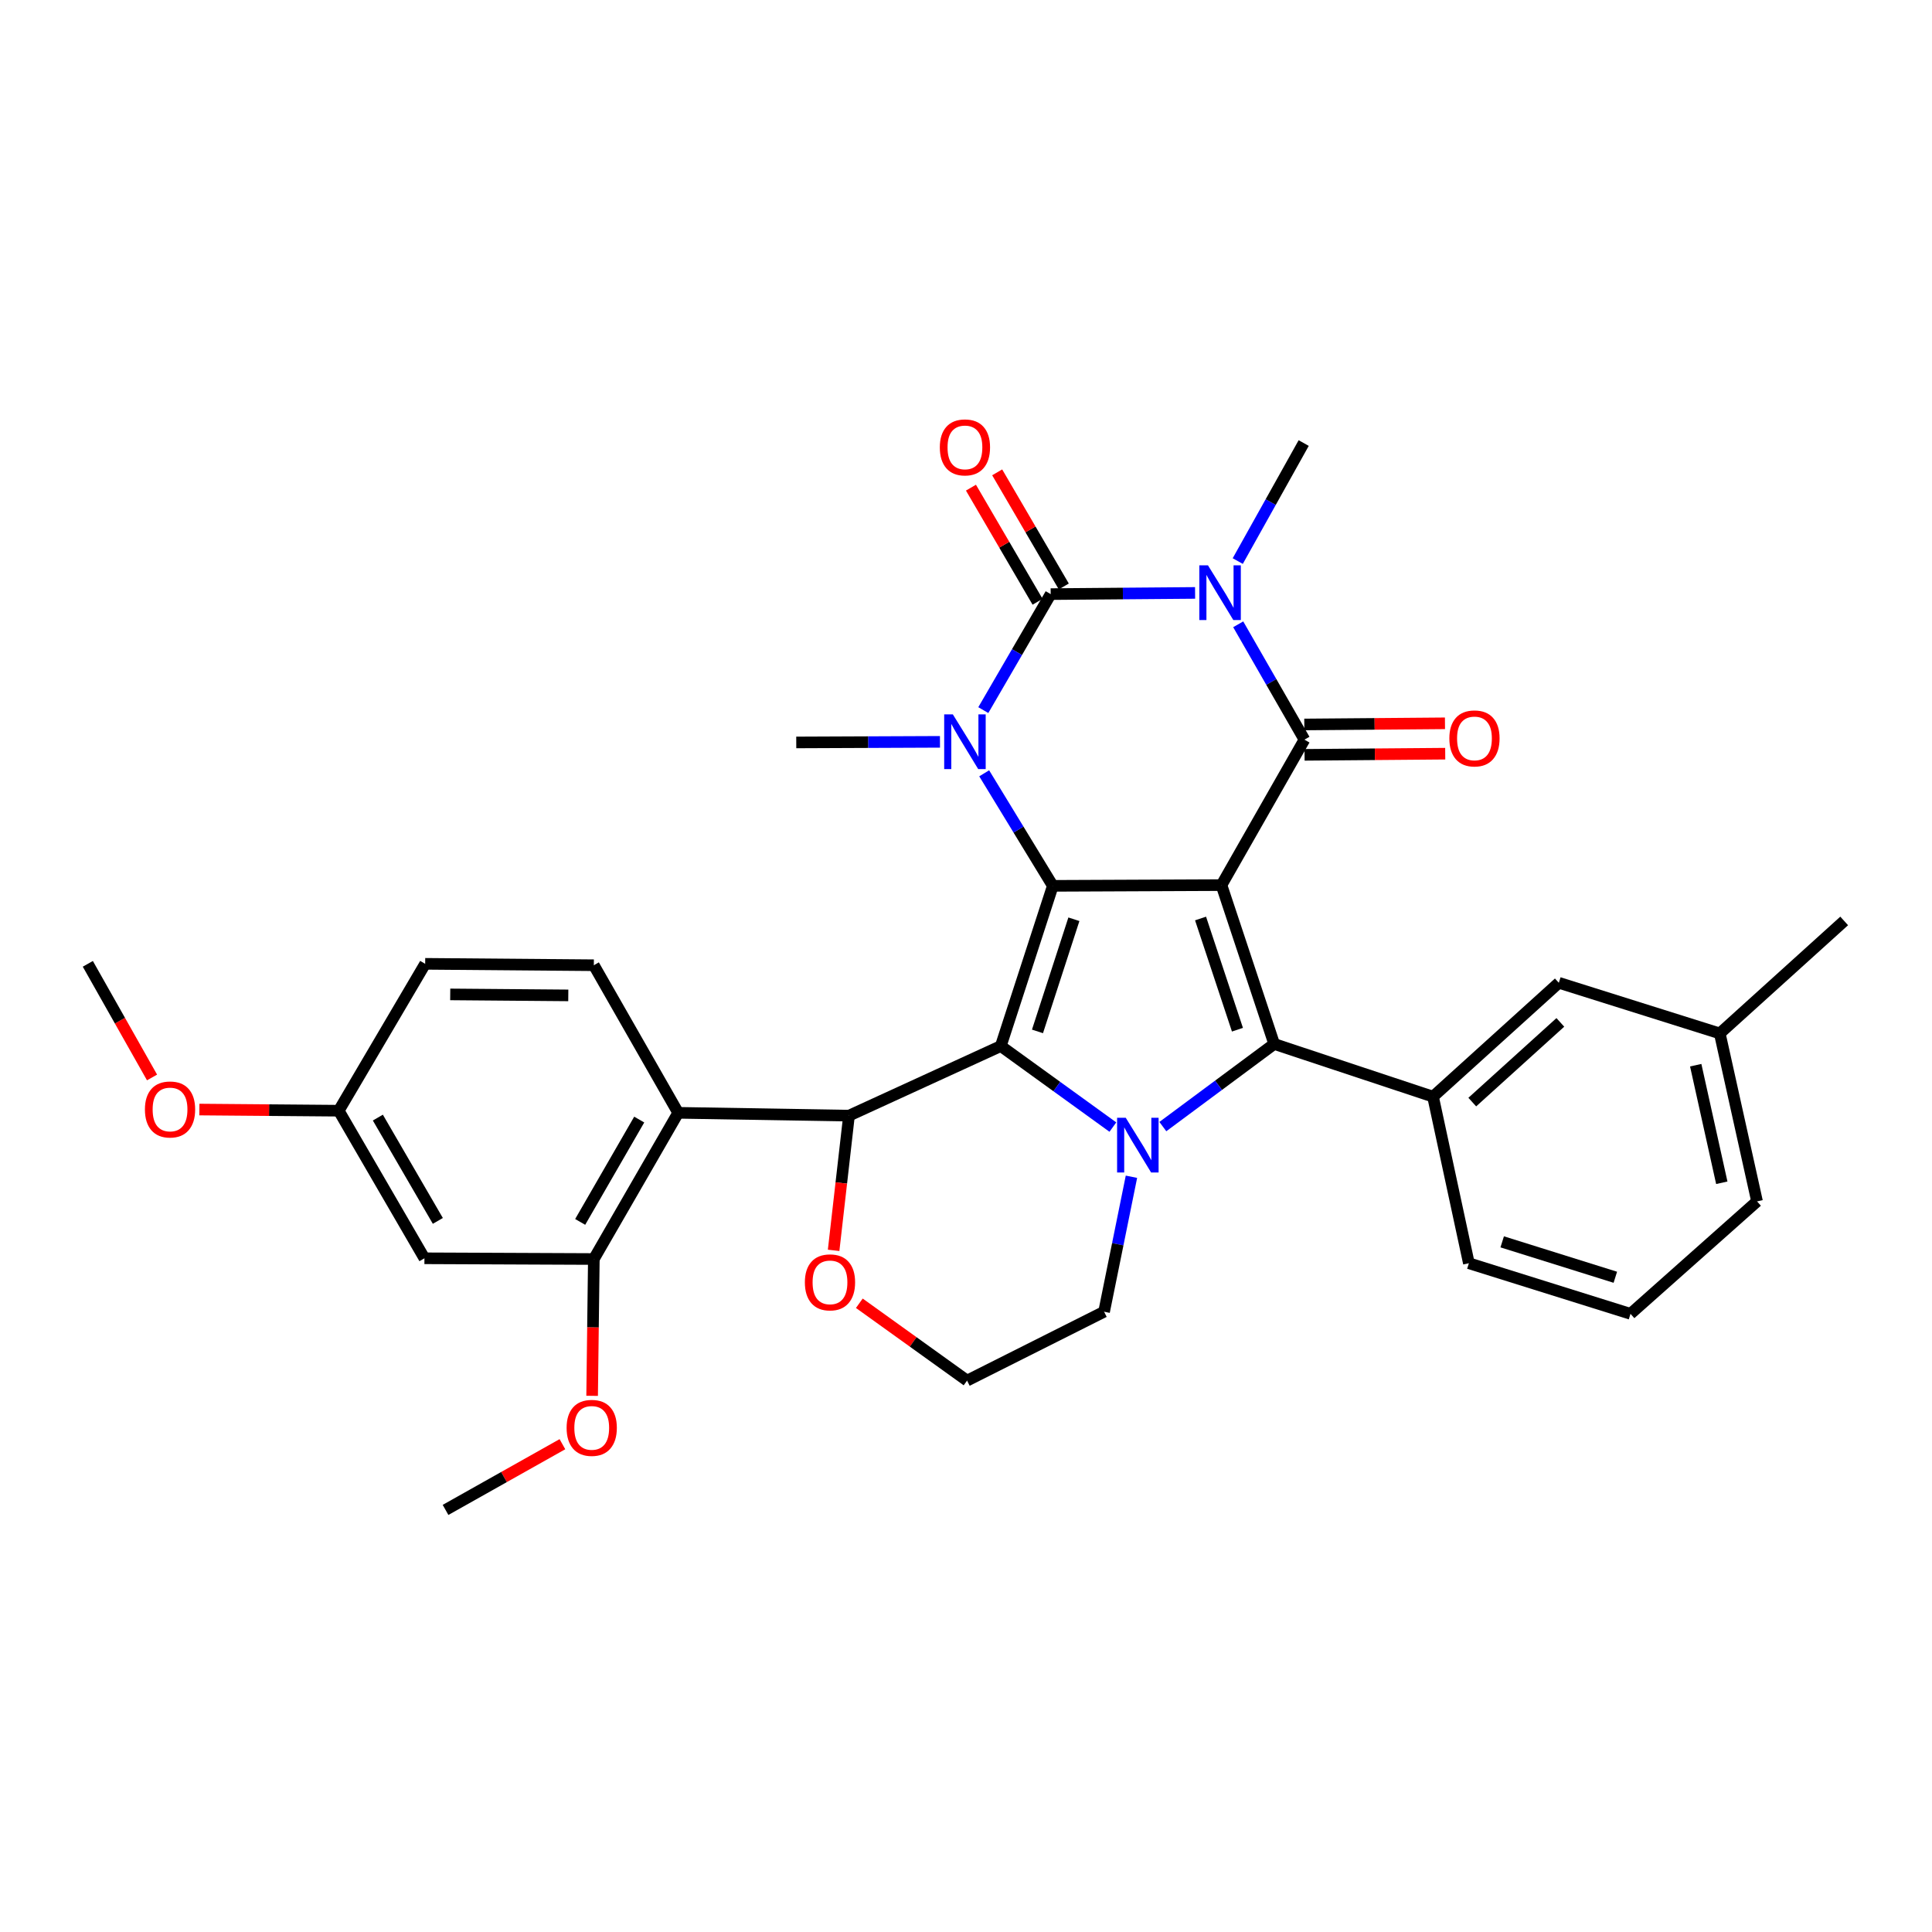 <?xml version='1.0' encoding='iso-8859-1'?>
<svg version='1.1' baseProfile='full'
              xmlns='http://www.w3.org/2000/svg'
                      xmlns:rdkit='http://www.rdkit.org/xml'
                      xmlns:xlink='http://www.w3.org/1999/xlink'
                  xml:space='preserve'
width='1000px' height='1000px' viewBox='0 0 1000 1000'>
<!-- END OF HEADER -->
<rect style='opacity:1.0;fill:#FFFFFF;stroke:none' width='1000' height='1000' x='0' y='0'> </rect>
<path class='bond-0' d='M 632.232,458.135 L 544.933,458.511' style='fill:none;fill-rule:evenodd;stroke:#000000;stroke-width:6px;stroke-linecap:butt;stroke-linejoin:miter;stroke-opacity:1' />
<path class='bond-3' d='M 632.232,458.135 L 675.174,382.845' style='fill:none;fill-rule:evenodd;stroke:#000000;stroke-width:6px;stroke-linecap:butt;stroke-linejoin:miter;stroke-opacity:1' />
<path class='bond-4' d='M 632.232,458.135 L 659.515,540.36' style='fill:none;fill-rule:evenodd;stroke:#000000;stroke-width:6px;stroke-linecap:butt;stroke-linejoin:miter;stroke-opacity:1' />
<path class='bond-4' d='M 621.404,475.419 L 640.502,532.977' style='fill:none;fill-rule:evenodd;stroke:#000000;stroke-width:6px;stroke-linecap:butt;stroke-linejoin:miter;stroke-opacity:1' />
<path class='bond-1' d='M 544.933,458.511 L 518.008,541.434' style='fill:none;fill-rule:evenodd;stroke:#000000;stroke-width:6px;stroke-linecap:butt;stroke-linejoin:miter;stroke-opacity:1' />
<path class='bond-1' d='M 555.846,475.804 L 536.999,533.85' style='fill:none;fill-rule:evenodd;stroke:#000000;stroke-width:6px;stroke-linecap:butt;stroke-linejoin:miter;stroke-opacity:1' />
<path class='bond-7' d='M 544.933,458.511 L 527.175,429.387' style='fill:none;fill-rule:evenodd;stroke:#000000;stroke-width:6px;stroke-linecap:butt;stroke-linejoin:miter;stroke-opacity:1' />
<path class='bond-7' d='M 527.175,429.387 L 509.416,400.263' style='fill:none;fill-rule:evenodd;stroke:#0000FF;stroke-width:6px;stroke-linecap:butt;stroke-linejoin:miter;stroke-opacity:1' />
<path class='bond-8' d='M 518.008,541.434 L 439.434,577.459' style='fill:none;fill-rule:evenodd;stroke:#000000;stroke-width:6px;stroke-linecap:butt;stroke-linejoin:miter;stroke-opacity:1' />
<path class='bond-33' d='M 518.008,541.434 L 547.014,562.406' style='fill:none;fill-rule:evenodd;stroke:#000000;stroke-width:6px;stroke-linecap:butt;stroke-linejoin:miter;stroke-opacity:1' />
<path class='bond-33' d='M 547.014,562.406 L 576.021,583.377' style='fill:none;fill-rule:evenodd;stroke:#0000FF;stroke-width:6px;stroke-linecap:butt;stroke-linejoin:miter;stroke-opacity:1' />
<path class='bond-2' d='M 640.895,323.138 L 658.035,352.991' style='fill:none;fill-rule:evenodd;stroke:#0000FF;stroke-width:6px;stroke-linecap:butt;stroke-linejoin:miter;stroke-opacity:1' />
<path class='bond-2' d='M 658.035,352.991 L 675.174,382.845' style='fill:none;fill-rule:evenodd;stroke:#000000;stroke-width:6px;stroke-linecap:butt;stroke-linejoin:miter;stroke-opacity:1' />
<path class='bond-5' d='M 618.575,306.893 L 581.204,307.202' style='fill:none;fill-rule:evenodd;stroke:#0000FF;stroke-width:6px;stroke-linecap:butt;stroke-linejoin:miter;stroke-opacity:1' />
<path class='bond-5' d='M 581.204,307.202 L 543.833,307.511' style='fill:none;fill-rule:evenodd;stroke:#000000;stroke-width:6px;stroke-linecap:butt;stroke-linejoin:miter;stroke-opacity:1' />
<path class='bond-18' d='M 640.658,290.407 L 657.724,259.864' style='fill:none;fill-rule:evenodd;stroke:#0000FF;stroke-width:6px;stroke-linecap:butt;stroke-linejoin:miter;stroke-opacity:1' />
<path class='bond-18' d='M 657.724,259.864 L 674.79,229.321' style='fill:none;fill-rule:evenodd;stroke:#000000;stroke-width:6px;stroke-linecap:butt;stroke-linejoin:miter;stroke-opacity:1' />
<path class='bond-14' d='M 675.239,390.704 L 711.642,390.405' style='fill:none;fill-rule:evenodd;stroke:#000000;stroke-width:6px;stroke-linecap:butt;stroke-linejoin:miter;stroke-opacity:1' />
<path class='bond-14' d='M 711.642,390.405 L 748.044,390.105' style='fill:none;fill-rule:evenodd;stroke:#FF0000;stroke-width:6px;stroke-linecap:butt;stroke-linejoin:miter;stroke-opacity:1' />
<path class='bond-14' d='M 675.109,374.985 L 711.512,374.685' style='fill:none;fill-rule:evenodd;stroke:#000000;stroke-width:6px;stroke-linecap:butt;stroke-linejoin:miter;stroke-opacity:1' />
<path class='bond-14' d='M 711.512,374.685 L 747.915,374.385' style='fill:none;fill-rule:evenodd;stroke:#FF0000;stroke-width:6px;stroke-linecap:butt;stroke-linejoin:miter;stroke-opacity:1' />
<path class='bond-6' d='M 659.515,540.36 L 630.701,561.742' style='fill:none;fill-rule:evenodd;stroke:#000000;stroke-width:6px;stroke-linecap:butt;stroke-linejoin:miter;stroke-opacity:1' />
<path class='bond-6' d='M 630.701,561.742 L 601.886,583.125' style='fill:none;fill-rule:evenodd;stroke:#0000FF;stroke-width:6px;stroke-linecap:butt;stroke-linejoin:miter;stroke-opacity:1' />
<path class='bond-10' d='M 659.515,540.36 L 741.731,567.625' style='fill:none;fill-rule:evenodd;stroke:#000000;stroke-width:6px;stroke-linecap:butt;stroke-linejoin:miter;stroke-opacity:1' />
<path class='bond-12' d='M 550.621,303.548 L 533.38,274.016' style='fill:none;fill-rule:evenodd;stroke:#000000;stroke-width:6px;stroke-linecap:butt;stroke-linejoin:miter;stroke-opacity:1' />
<path class='bond-12' d='M 533.38,274.016 L 516.139,244.485' style='fill:none;fill-rule:evenodd;stroke:#FF0000;stroke-width:6px;stroke-linecap:butt;stroke-linejoin:miter;stroke-opacity:1' />
<path class='bond-12' d='M 537.045,311.473 L 519.804,281.942' style='fill:none;fill-rule:evenodd;stroke:#000000;stroke-width:6px;stroke-linecap:butt;stroke-linejoin:miter;stroke-opacity:1' />
<path class='bond-12' d='M 519.804,281.942 L 502.564,252.41' style='fill:none;fill-rule:evenodd;stroke:#FF0000;stroke-width:6px;stroke-linecap:butt;stroke-linejoin:miter;stroke-opacity:1' />
<path class='bond-34' d='M 543.833,307.511 L 526.395,337.53' style='fill:none;fill-rule:evenodd;stroke:#000000;stroke-width:6px;stroke-linecap:butt;stroke-linejoin:miter;stroke-opacity:1' />
<path class='bond-34' d='M 526.395,337.53 L 508.958,367.55' style='fill:none;fill-rule:evenodd;stroke:#0000FF;stroke-width:6px;stroke-linecap:butt;stroke-linejoin:miter;stroke-opacity:1' />
<path class='bond-19' d='M 585.634,609.084 L 578.554,644.017' style='fill:none;fill-rule:evenodd;stroke:#0000FF;stroke-width:6px;stroke-linecap:butt;stroke-linejoin:miter;stroke-opacity:1' />
<path class='bond-19' d='M 578.554,644.017 L 571.474,678.949' style='fill:none;fill-rule:evenodd;stroke:#000000;stroke-width:6px;stroke-linecap:butt;stroke-linejoin:miter;stroke-opacity:1' />
<path class='bond-20' d='M 486.527,383.973 L 449.335,384.129' style='fill:none;fill-rule:evenodd;stroke:#0000FF;stroke-width:6px;stroke-linecap:butt;stroke-linejoin:miter;stroke-opacity:1' />
<path class='bond-20' d='M 449.335,384.129 L 412.142,384.286' style='fill:none;fill-rule:evenodd;stroke:#000000;stroke-width:6px;stroke-linecap:butt;stroke-linejoin:miter;stroke-opacity:1' />
<path class='bond-9' d='M 439.434,577.459 L 351.026,575.992' style='fill:none;fill-rule:evenodd;stroke:#000000;stroke-width:6px;stroke-linecap:butt;stroke-linejoin:miter;stroke-opacity:1' />
<path class='bond-16' d='M 439.434,577.459 L 435.458,612.318' style='fill:none;fill-rule:evenodd;stroke:#000000;stroke-width:6px;stroke-linecap:butt;stroke-linejoin:miter;stroke-opacity:1' />
<path class='bond-16' d='M 435.458,612.318 L 431.481,647.177' style='fill:none;fill-rule:evenodd;stroke:#FF0000;stroke-width:6px;stroke-linecap:butt;stroke-linejoin:miter;stroke-opacity:1' />
<path class='bond-11' d='M 351.026,575.992 L 307.368,651.666' style='fill:none;fill-rule:evenodd;stroke:#000000;stroke-width:6px;stroke-linecap:butt;stroke-linejoin:miter;stroke-opacity:1' />
<path class='bond-11' d='M 330.861,579.487 L 300.3,632.46' style='fill:none;fill-rule:evenodd;stroke:#000000;stroke-width:6px;stroke-linecap:butt;stroke-linejoin:miter;stroke-opacity:1' />
<path class='bond-13' d='M 351.026,575.992 L 307.368,499.601' style='fill:none;fill-rule:evenodd;stroke:#000000;stroke-width:6px;stroke-linecap:butt;stroke-linejoin:miter;stroke-opacity:1' />
<path class='bond-17' d='M 741.731,567.625 L 806.847,508.692' style='fill:none;fill-rule:evenodd;stroke:#000000;stroke-width:6px;stroke-linecap:butt;stroke-linejoin:miter;stroke-opacity:1' />
<path class='bond-17' d='M 762.047,570.441 L 807.628,529.188' style='fill:none;fill-rule:evenodd;stroke:#000000;stroke-width:6px;stroke-linecap:butt;stroke-linejoin:miter;stroke-opacity:1' />
<path class='bond-26' d='M 741.731,567.625 L 760.289,653.85' style='fill:none;fill-rule:evenodd;stroke:#000000;stroke-width:6px;stroke-linecap:butt;stroke-linejoin:miter;stroke-opacity:1' />
<path class='bond-15' d='M 307.368,651.666 L 219.685,651.291' style='fill:none;fill-rule:evenodd;stroke:#000000;stroke-width:6px;stroke-linecap:butt;stroke-linejoin:miter;stroke-opacity:1' />
<path class='bond-23' d='M 307.368,651.666 L 306.925,687.073' style='fill:none;fill-rule:evenodd;stroke:#000000;stroke-width:6px;stroke-linecap:butt;stroke-linejoin:miter;stroke-opacity:1' />
<path class='bond-23' d='M 306.925,687.073 L 306.483,722.479' style='fill:none;fill-rule:evenodd;stroke:#FF0000;stroke-width:6px;stroke-linecap:butt;stroke-linejoin:miter;stroke-opacity:1' />
<path class='bond-22' d='M 307.368,499.601 L 220.069,498.876' style='fill:none;fill-rule:evenodd;stroke:#000000;stroke-width:6px;stroke-linecap:butt;stroke-linejoin:miter;stroke-opacity:1' />
<path class='bond-22' d='M 294.143,515.212 L 233.034,514.704' style='fill:none;fill-rule:evenodd;stroke:#000000;stroke-width:6px;stroke-linecap:butt;stroke-linejoin:miter;stroke-opacity:1' />
<path class='bond-37' d='M 219.685,651.291 L 175.328,574.9' style='fill:none;fill-rule:evenodd;stroke:#000000;stroke-width:6px;stroke-linecap:butt;stroke-linejoin:miter;stroke-opacity:1' />
<path class='bond-37' d='M 226.626,631.938 L 195.576,578.465' style='fill:none;fill-rule:evenodd;stroke:#000000;stroke-width:6px;stroke-linecap:butt;stroke-linejoin:miter;stroke-opacity:1' />
<path class='bond-35' d='M 444.784,674.566 L 472.667,694.582' style='fill:none;fill-rule:evenodd;stroke:#FF0000;stroke-width:6px;stroke-linecap:butt;stroke-linejoin:miter;stroke-opacity:1' />
<path class='bond-35' d='M 472.667,694.582 L 500.55,714.599' style='fill:none;fill-rule:evenodd;stroke:#000000;stroke-width:6px;stroke-linecap:butt;stroke-linejoin:miter;stroke-opacity:1' />
<path class='bond-25' d='M 806.847,508.692 L 890.154,534.901' style='fill:none;fill-rule:evenodd;stroke:#000000;stroke-width:6px;stroke-linecap:butt;stroke-linejoin:miter;stroke-opacity:1' />
<path class='bond-24' d='M 571.474,678.949 L 500.55,714.599' style='fill:none;fill-rule:evenodd;stroke:#000000;stroke-width:6px;stroke-linecap:butt;stroke-linejoin:miter;stroke-opacity:1' />
<path class='bond-21' d='M 175.328,574.9 L 220.069,498.876' style='fill:none;fill-rule:evenodd;stroke:#000000;stroke-width:6px;stroke-linecap:butt;stroke-linejoin:miter;stroke-opacity:1' />
<path class='bond-27' d='M 175.328,574.9 L 139.262,574.601' style='fill:none;fill-rule:evenodd;stroke:#000000;stroke-width:6px;stroke-linecap:butt;stroke-linejoin:miter;stroke-opacity:1' />
<path class='bond-27' d='M 139.262,574.601 L 103.195,574.301' style='fill:none;fill-rule:evenodd;stroke:#FF0000;stroke-width:6px;stroke-linecap:butt;stroke-linejoin:miter;stroke-opacity:1' />
<path class='bond-31' d='M 291.106,747.513 L 260.858,764.522' style='fill:none;fill-rule:evenodd;stroke:#FF0000;stroke-width:6px;stroke-linecap:butt;stroke-linejoin:miter;stroke-opacity:1' />
<path class='bond-31' d='M 260.858,764.522 L 230.611,781.531' style='fill:none;fill-rule:evenodd;stroke:#000000;stroke-width:6px;stroke-linecap:butt;stroke-linejoin:miter;stroke-opacity:1' />
<path class='bond-30' d='M 890.154,534.901 L 954.545,476.676' style='fill:none;fill-rule:evenodd;stroke:#000000;stroke-width:6px;stroke-linecap:butt;stroke-linejoin:miter;stroke-opacity:1' />
<path class='bond-36' d='M 890.154,534.901 L 909.438,621.833' style='fill:none;fill-rule:evenodd;stroke:#000000;stroke-width:6px;stroke-linecap:butt;stroke-linejoin:miter;stroke-opacity:1' />
<path class='bond-36' d='M 877.7,551.345 L 891.198,612.198' style='fill:none;fill-rule:evenodd;stroke:#000000;stroke-width:6px;stroke-linecap:butt;stroke-linejoin:miter;stroke-opacity:1' />
<path class='bond-28' d='M 760.289,653.85 L 843.946,680.041' style='fill:none;fill-rule:evenodd;stroke:#000000;stroke-width:6px;stroke-linecap:butt;stroke-linejoin:miter;stroke-opacity:1' />
<path class='bond-28' d='M 777.535,642.776 L 836.094,661.11' style='fill:none;fill-rule:evenodd;stroke:#000000;stroke-width:6px;stroke-linecap:butt;stroke-linejoin:miter;stroke-opacity:1' />
<path class='bond-32' d='M 78.697,557.693 L 62.076,528.284' style='fill:none;fill-rule:evenodd;stroke:#FF0000;stroke-width:6px;stroke-linecap:butt;stroke-linejoin:miter;stroke-opacity:1' />
<path class='bond-32' d='M 62.076,528.284 L 45.455,498.876' style='fill:none;fill-rule:evenodd;stroke:#000000;stroke-width:6px;stroke-linecap:butt;stroke-linejoin:miter;stroke-opacity:1' />
<path class='bond-29' d='M 843.946,680.041 L 909.438,621.833' style='fill:none;fill-rule:evenodd;stroke:#000000;stroke-width:6px;stroke-linecap:butt;stroke-linejoin:miter;stroke-opacity:1' />
<path  class='atom-3' d='M 625.247 292.626
L 634.527 307.626
Q 635.447 309.106, 636.927 311.786
Q 638.407 314.466, 638.487 314.626
L 638.487 292.626
L 642.247 292.626
L 642.247 320.946
L 638.367 320.946
L 628.407 304.546
Q 627.247 302.626, 626.007 300.426
Q 624.807 298.226, 624.447 297.546
L 624.447 320.946
L 620.767 320.946
L 620.767 292.626
L 625.247 292.626
' fill='#0000FF'/>
<path  class='atom-7' d='M 582.689 578.565
L 591.969 593.565
Q 592.889 595.045, 594.369 597.725
Q 595.849 600.405, 595.929 600.565
L 595.929 578.565
L 599.689 578.565
L 599.689 606.885
L 595.809 606.885
L 585.849 590.485
Q 584.689 588.565, 583.449 586.365
Q 582.249 584.165, 581.889 583.485
L 581.889 606.885
L 578.209 606.885
L 578.209 578.565
L 582.689 578.565
' fill='#0000FF'/>
<path  class='atom-8' d='M 493.19 369.759
L 502.47 384.759
Q 503.39 386.239, 504.87 388.919
Q 506.35 391.599, 506.43 391.759
L 506.43 369.759
L 510.19 369.759
L 510.19 398.079
L 506.31 398.079
L 496.35 381.679
Q 495.19 379.759, 493.95 377.559
Q 492.75 375.359, 492.39 374.679
L 492.39 398.079
L 488.71 398.079
L 488.71 369.759
L 493.19 369.759
' fill='#0000FF'/>
<path  class='atom-13' d='M 486.45 231.567
Q 486.45 224.767, 489.81 220.967
Q 493.17 217.167, 499.45 217.167
Q 505.73 217.167, 509.09 220.967
Q 512.45 224.767, 512.45 231.567
Q 512.45 238.447, 509.05 242.367
Q 505.65 246.247, 499.45 246.247
Q 493.21 246.247, 489.81 242.367
Q 486.45 238.487, 486.45 231.567
M 499.45 243.047
Q 503.77 243.047, 506.09 240.167
Q 508.45 237.247, 508.45 231.567
Q 508.45 226.007, 506.09 223.207
Q 503.77 220.367, 499.45 220.367
Q 495.13 220.367, 492.77 223.167
Q 490.45 225.967, 490.45 231.567
Q 490.45 237.287, 492.77 240.167
Q 495.13 243.047, 499.45 243.047
' fill='#FF0000'/>
<path  class='atom-15' d='M 750.18 382.2
Q 750.18 375.4, 753.54 371.6
Q 756.9 367.8, 763.18 367.8
Q 769.46 367.8, 772.82 371.6
Q 776.18 375.4, 776.18 382.2
Q 776.18 389.08, 772.78 393
Q 769.38 396.88, 763.18 396.88
Q 756.94 396.88, 753.54 393
Q 750.18 389.12, 750.18 382.2
M 763.18 393.68
Q 767.5 393.68, 769.82 390.8
Q 772.18 387.88, 772.18 382.2
Q 772.18 376.64, 769.82 373.84
Q 767.5 371, 763.18 371
Q 758.86 371, 756.5 373.8
Q 754.18 376.6, 754.18 382.2
Q 754.18 387.92, 756.5 390.8
Q 758.86 393.68, 763.18 393.68
' fill='#FF0000'/>
<path  class='atom-17' d='M 416.6 663.746
Q 416.6 656.946, 419.96 653.146
Q 423.32 649.346, 429.6 649.346
Q 435.88 649.346, 439.24 653.146
Q 442.6 656.946, 442.6 663.746
Q 442.6 670.626, 439.2 674.546
Q 435.8 678.426, 429.6 678.426
Q 423.36 678.426, 419.96 674.546
Q 416.6 670.666, 416.6 663.746
M 429.6 675.226
Q 433.92 675.226, 436.24 672.346
Q 438.6 669.426, 438.6 663.746
Q 438.6 658.186, 436.24 655.386
Q 433.92 652.546, 429.6 652.546
Q 425.28 652.546, 422.92 655.346
Q 420.6 658.146, 420.6 663.746
Q 420.6 669.466, 422.92 672.346
Q 425.28 675.226, 429.6 675.226
' fill='#FF0000'/>
<path  class='atom-24' d='M 293.276 739.063
Q 293.276 732.263, 296.636 728.463
Q 299.996 724.663, 306.276 724.663
Q 312.556 724.663, 315.916 728.463
Q 319.276 732.263, 319.276 739.063
Q 319.276 745.943, 315.876 749.863
Q 312.476 753.743, 306.276 753.743
Q 300.036 753.743, 296.636 749.863
Q 293.276 745.983, 293.276 739.063
M 306.276 750.543
Q 310.596 750.543, 312.916 747.663
Q 315.276 744.743, 315.276 739.063
Q 315.276 733.503, 312.916 730.703
Q 310.596 727.863, 306.276 727.863
Q 301.956 727.863, 299.596 730.663
Q 297.276 733.463, 297.276 739.063
Q 297.276 744.783, 299.596 747.663
Q 301.956 750.543, 306.276 750.543
' fill='#FF0000'/>
<path  class='atom-28' d='M 75.012 574.255
Q 75.012 567.455, 78.372 563.655
Q 81.732 559.855, 88.012 559.855
Q 94.292 559.855, 97.652 563.655
Q 101.012 567.455, 101.012 574.255
Q 101.012 581.135, 97.612 585.055
Q 94.212 588.935, 88.012 588.935
Q 81.772 588.935, 78.372 585.055
Q 75.012 581.175, 75.012 574.255
M 88.012 585.735
Q 92.332 585.735, 94.652 582.855
Q 97.012 579.935, 97.012 574.255
Q 97.012 568.695, 94.652 565.895
Q 92.332 563.055, 88.012 563.055
Q 83.692 563.055, 81.332 565.855
Q 79.012 568.655, 79.012 574.255
Q 79.012 579.975, 81.332 582.855
Q 83.692 585.735, 88.012 585.735
' fill='#FF0000'/>
</svg>

